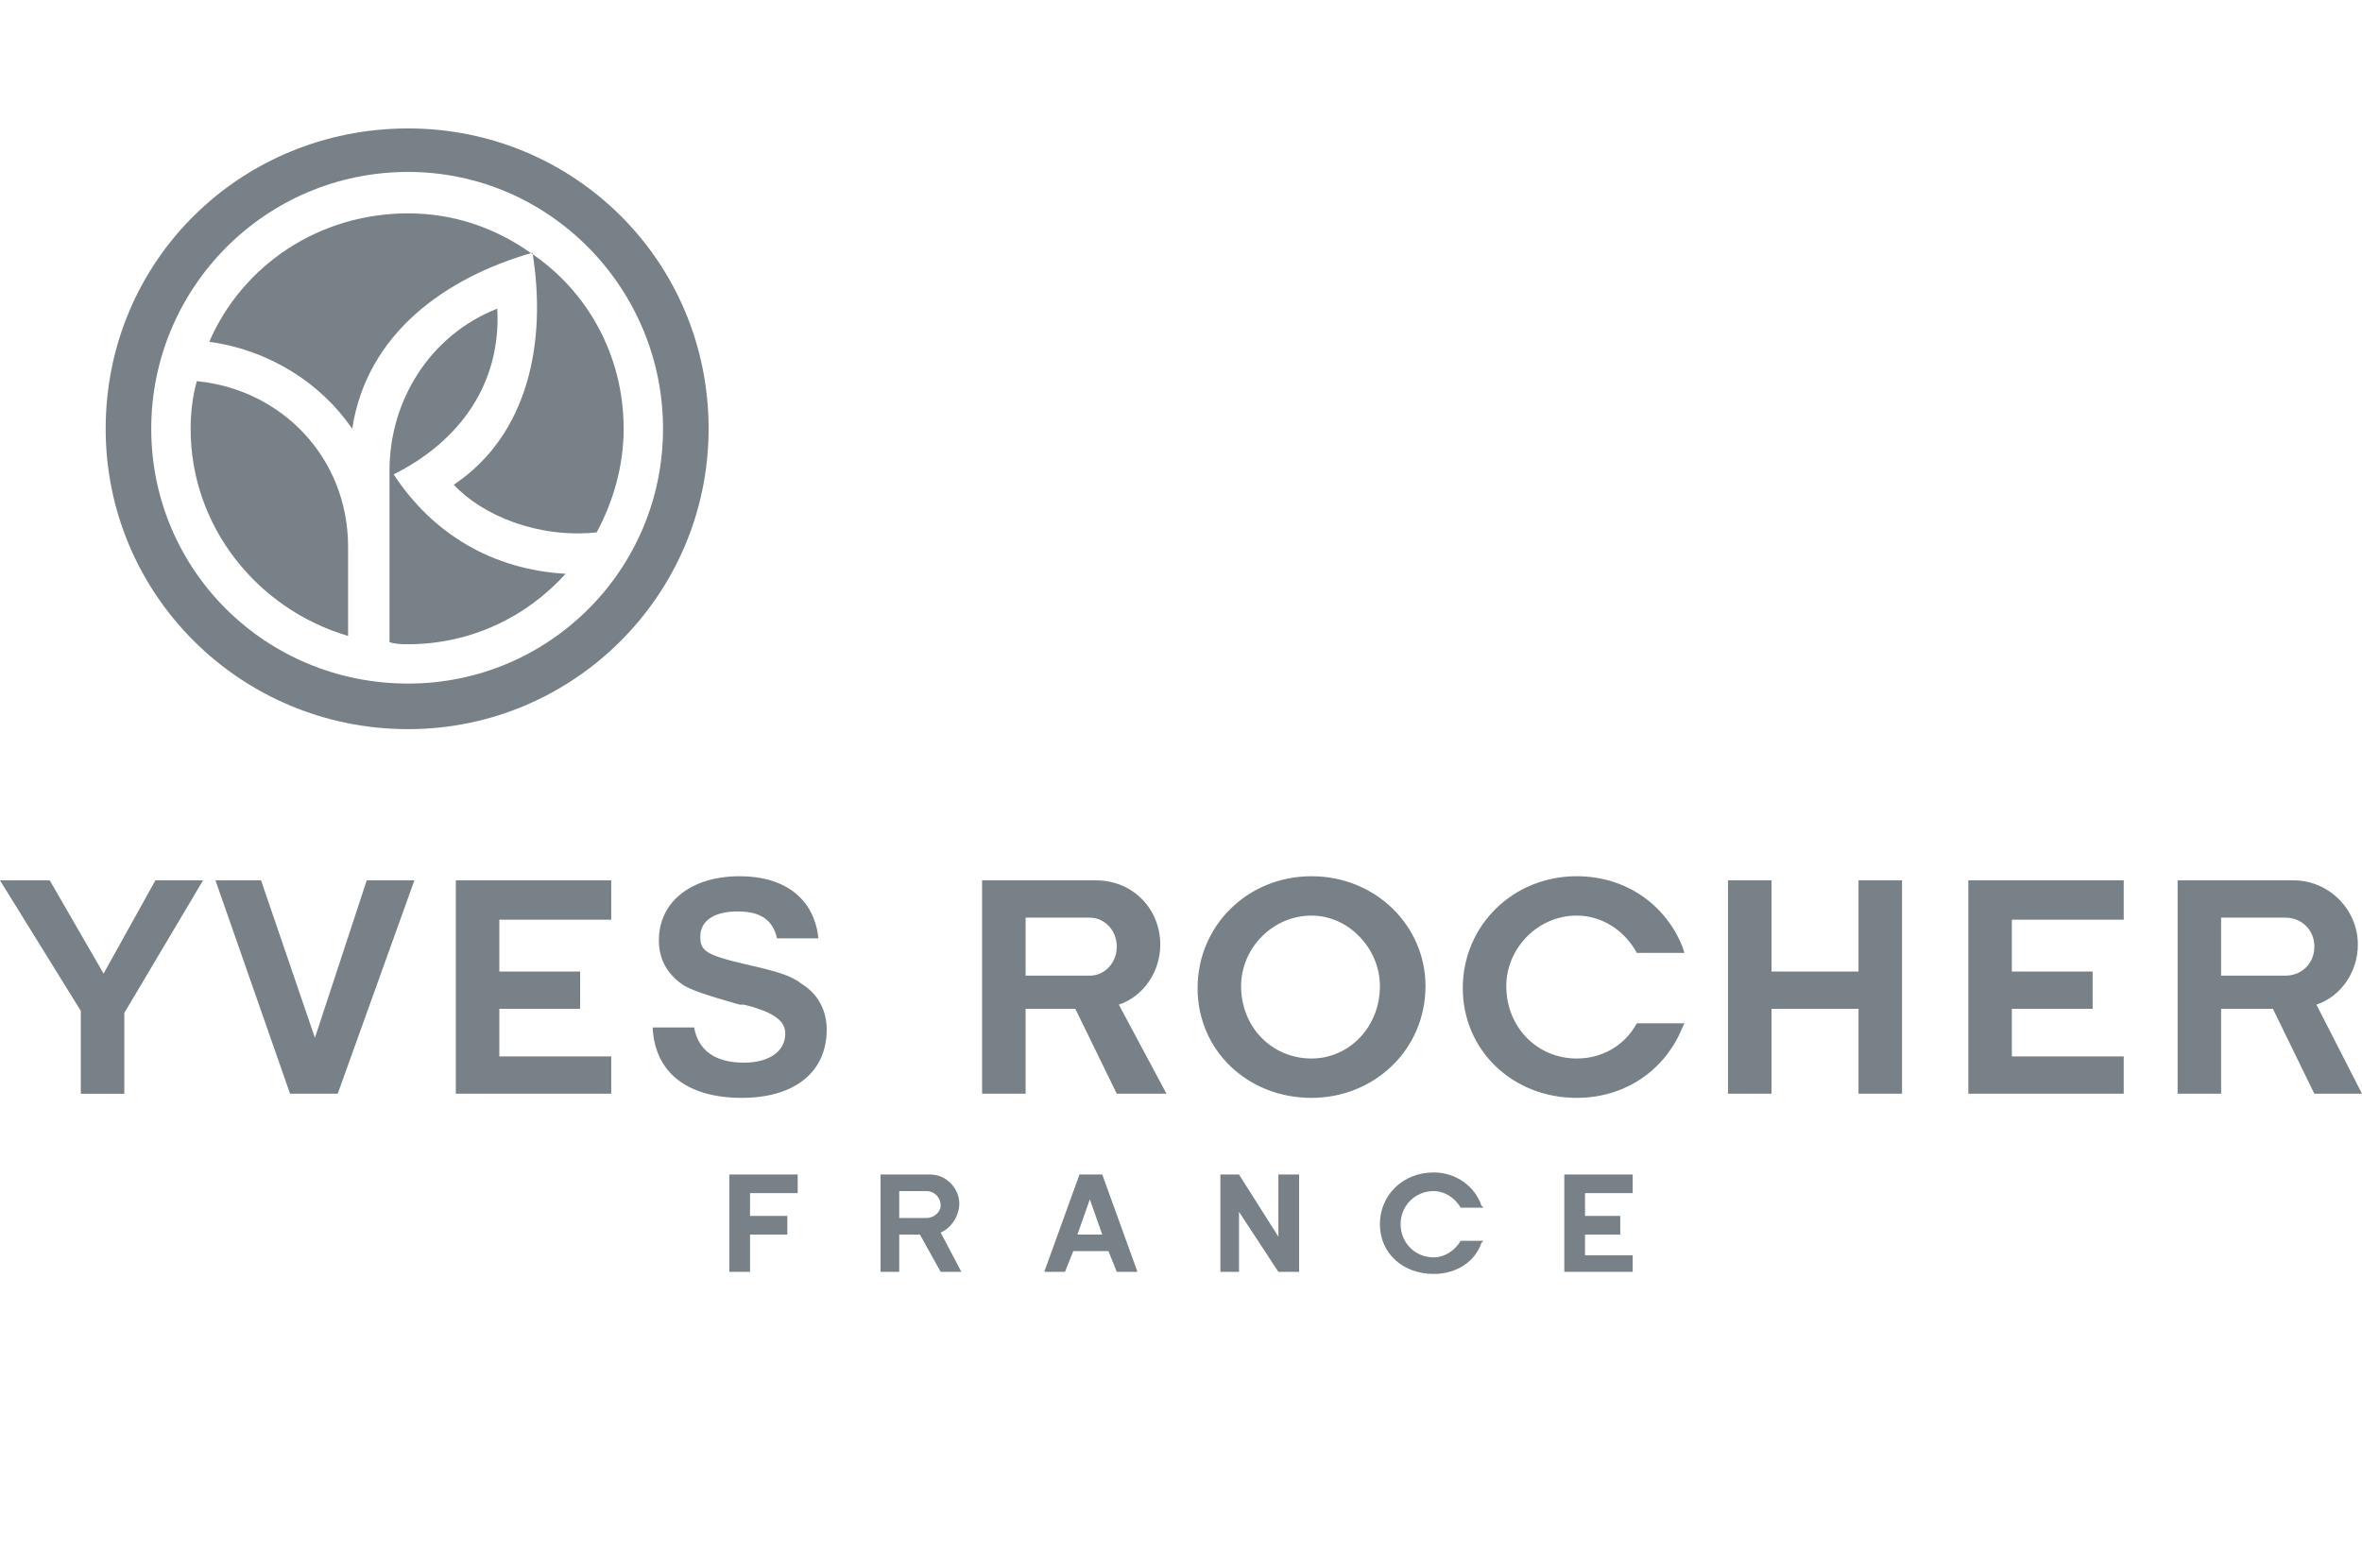 <?xml version="1.0" encoding="UTF-8"?> <!-- Creator: CorelDRAW X8 --> <svg xmlns="http://www.w3.org/2000/svg" xmlns:xlink="http://www.w3.org/1999/xlink" xml:space="preserve" width="11.4mm" height="7.57mm" style="shape-rendering:geometricPrecision; text-rendering:geometricPrecision; image-rendering:optimizeQuality; fill-rule:evenodd; clip-rule:evenodd" viewBox="0 0 1140 757"> <defs> <style type="text/css"> <![CDATA[ .fil0 {fill:#788187} ]]> </style> </defs> <g id="Слой_x0020_1">  <path class="fil0" d="M168 307c-44,-13 -76,-53 -76,-100 0,-8 1,-16 3,-23l0 0c41,4 73,37 73,80l0 43zm367 297l-17 0 -4 10 -10 0 17 -47 11 0 17 47 -10 0 -4 -10zm230 -17l17 0 0 9 -17 0 0 10 23 0 0 8 -33 0 0 -47 33 0 0 9 -23 0 0 11zm-99 4c0,-14 11,-25 26,-25 11,0 20,7 23,16l1 1 -11 0c-3,-5 -8,-8 -13,-8 -9,0 -16,7 -16,16 0,9 7,16 16,16 5,0 10,-3 13,-8l11 0 -1 1c-3,9 -12,15 -23,15 -15,0 -26,-10 -26,-24zm-232 -16l0 13 13 0c4,0 7,-3 7,-6 0,-4 -3,-7 -7,-7l-13 0zm30 39l-1 0 -9 0 -10 -18 -10 0 0 18 -9 0 0 -47 24 0c8,0 14,7 14,14 0,6 -4,12 -9,14l10 19zm-102 -27l18 0 0 9 -18 0 0 18 -10 0 0 -47 33 0 0 9 -23 0 0 11zm236 27l-9 0 0 -47 9 0 19 30 0 -30 10 0 0 47 -10 0 -19 -29 0 29zm-78 -18l12 0 -6 -17 -6 17zm552 -153l0 28 31 0c8,0 14,-6 14,-14 0,-8 -6,-14 -14,-14l-31 0zm-831 26l39 0 0 18 -39 0 0 23 54 0 0 18 -75 0 0 -103 75 0 0 19 -54 0 0 25zm254 -26l0 28 31 0c7,0 13,-6 13,-14 0,-8 -6,-14 -13,-14l-31 0zm68 85l-3 0 -21 0 -20 -41 -24 0 0 41 -21 0 0 -103 55 0c18,0 31,14 31,31 0,13 -8,25 -20,29l23 43zm36 -52c0,20 15,35 34,35 18,0 33,-15 33,-35 0,-18 -15,-34 -33,-34 -19,0 -34,16 -34,34zm89 0c0,31 -25,54 -55,54 -31,0 -55,-23 -55,-53 0,-30 24,-54 55,-54 31,0 55,24 55,53zm283 -7l39 0 0 18 -39 0 0 23 54 0 0 18 -75 0 0 -103 75 0 0 19 -54 0 0 25zm-74 18l-42 0 0 41 -21 0 0 -103 21 0 0 44 42 0 0 -44 21 0 0 103 -21 0 0 -41zm-559 -35c0,7 2,9 24,14 13,3 20,5 25,9 8,5 12,13 12,22 0,21 -16,33 -41,33 -26,0 -42,-12 -43,-34l20 0c2,11 10,17 24,17 13,0 20,-6 20,-14 0,-4 -2,-7 -8,-10 -2,-1 -5,-2 -8,-3l-4 -1 -2 0c-14,-4 -24,-7 -28,-10 -7,-5 -11,-12 -11,-21 0,-19 16,-31 39,-31 22,0 36,11 38,30l-20 0c-2,-9 -8,-13 -19,-13 -12,0 -18,5 -18,12zm-212 -27l26 76 25 -76 23 0 -37 103 -23 0 -36 -103 22 0zm-87 103l0 -40 -39 -63 24 0 26 45 25 -45 23 0 -38 64 0 39 -21 0zm667 -51c0,-30 24,-54 55,-54 24,0 43,14 51,34l1 3 -23 0c-6,-11 -17,-18 -29,-18 -19,0 -34,16 -34,34 0,20 15,35 34,35 12,0 23,-6 29,-17l23 0 -1 2c-8,20 -27,34 -51,34 -31,0 -55,-23 -55,-53zm434 51l-3 0 -20 0 -20 -41 -25 0 0 41 -21 0 0 -103 56 0c17,0 31,14 31,31 0,13 -8,25 -20,29l22 43zm-900 -379c2,36 -18,64 -50,80 19,29 48,46 83,48 -19,21 -46,34 -76,34 -3,0 -6,0 -9,-1l0 -83c0,-33 19,-65 52,-78zm-139 16c16,-37 53,-62 96,-62 22,0 42,7 59,19 27,18 45,49 45,85 0,18 -5,35 -13,50 -28,3 -55,-8 -69,-23 36,-24 45,-69 38,-112 -42,12 -80,39 -87,85 -15,-22 -40,-38 -69,-42zm-50 42c0,-81 65,-145 146,-145 80,0 145,64 145,145 0,80 -65,145 -145,145 -81,0 -146,-65 -146,-145zm146 -124c-69,0 -124,56 -124,124 0,68 55,123 124,123 68,0 123,-55 123,-123 0,-68 -55,-124 -123,-124z"></path> </g> </svg> 